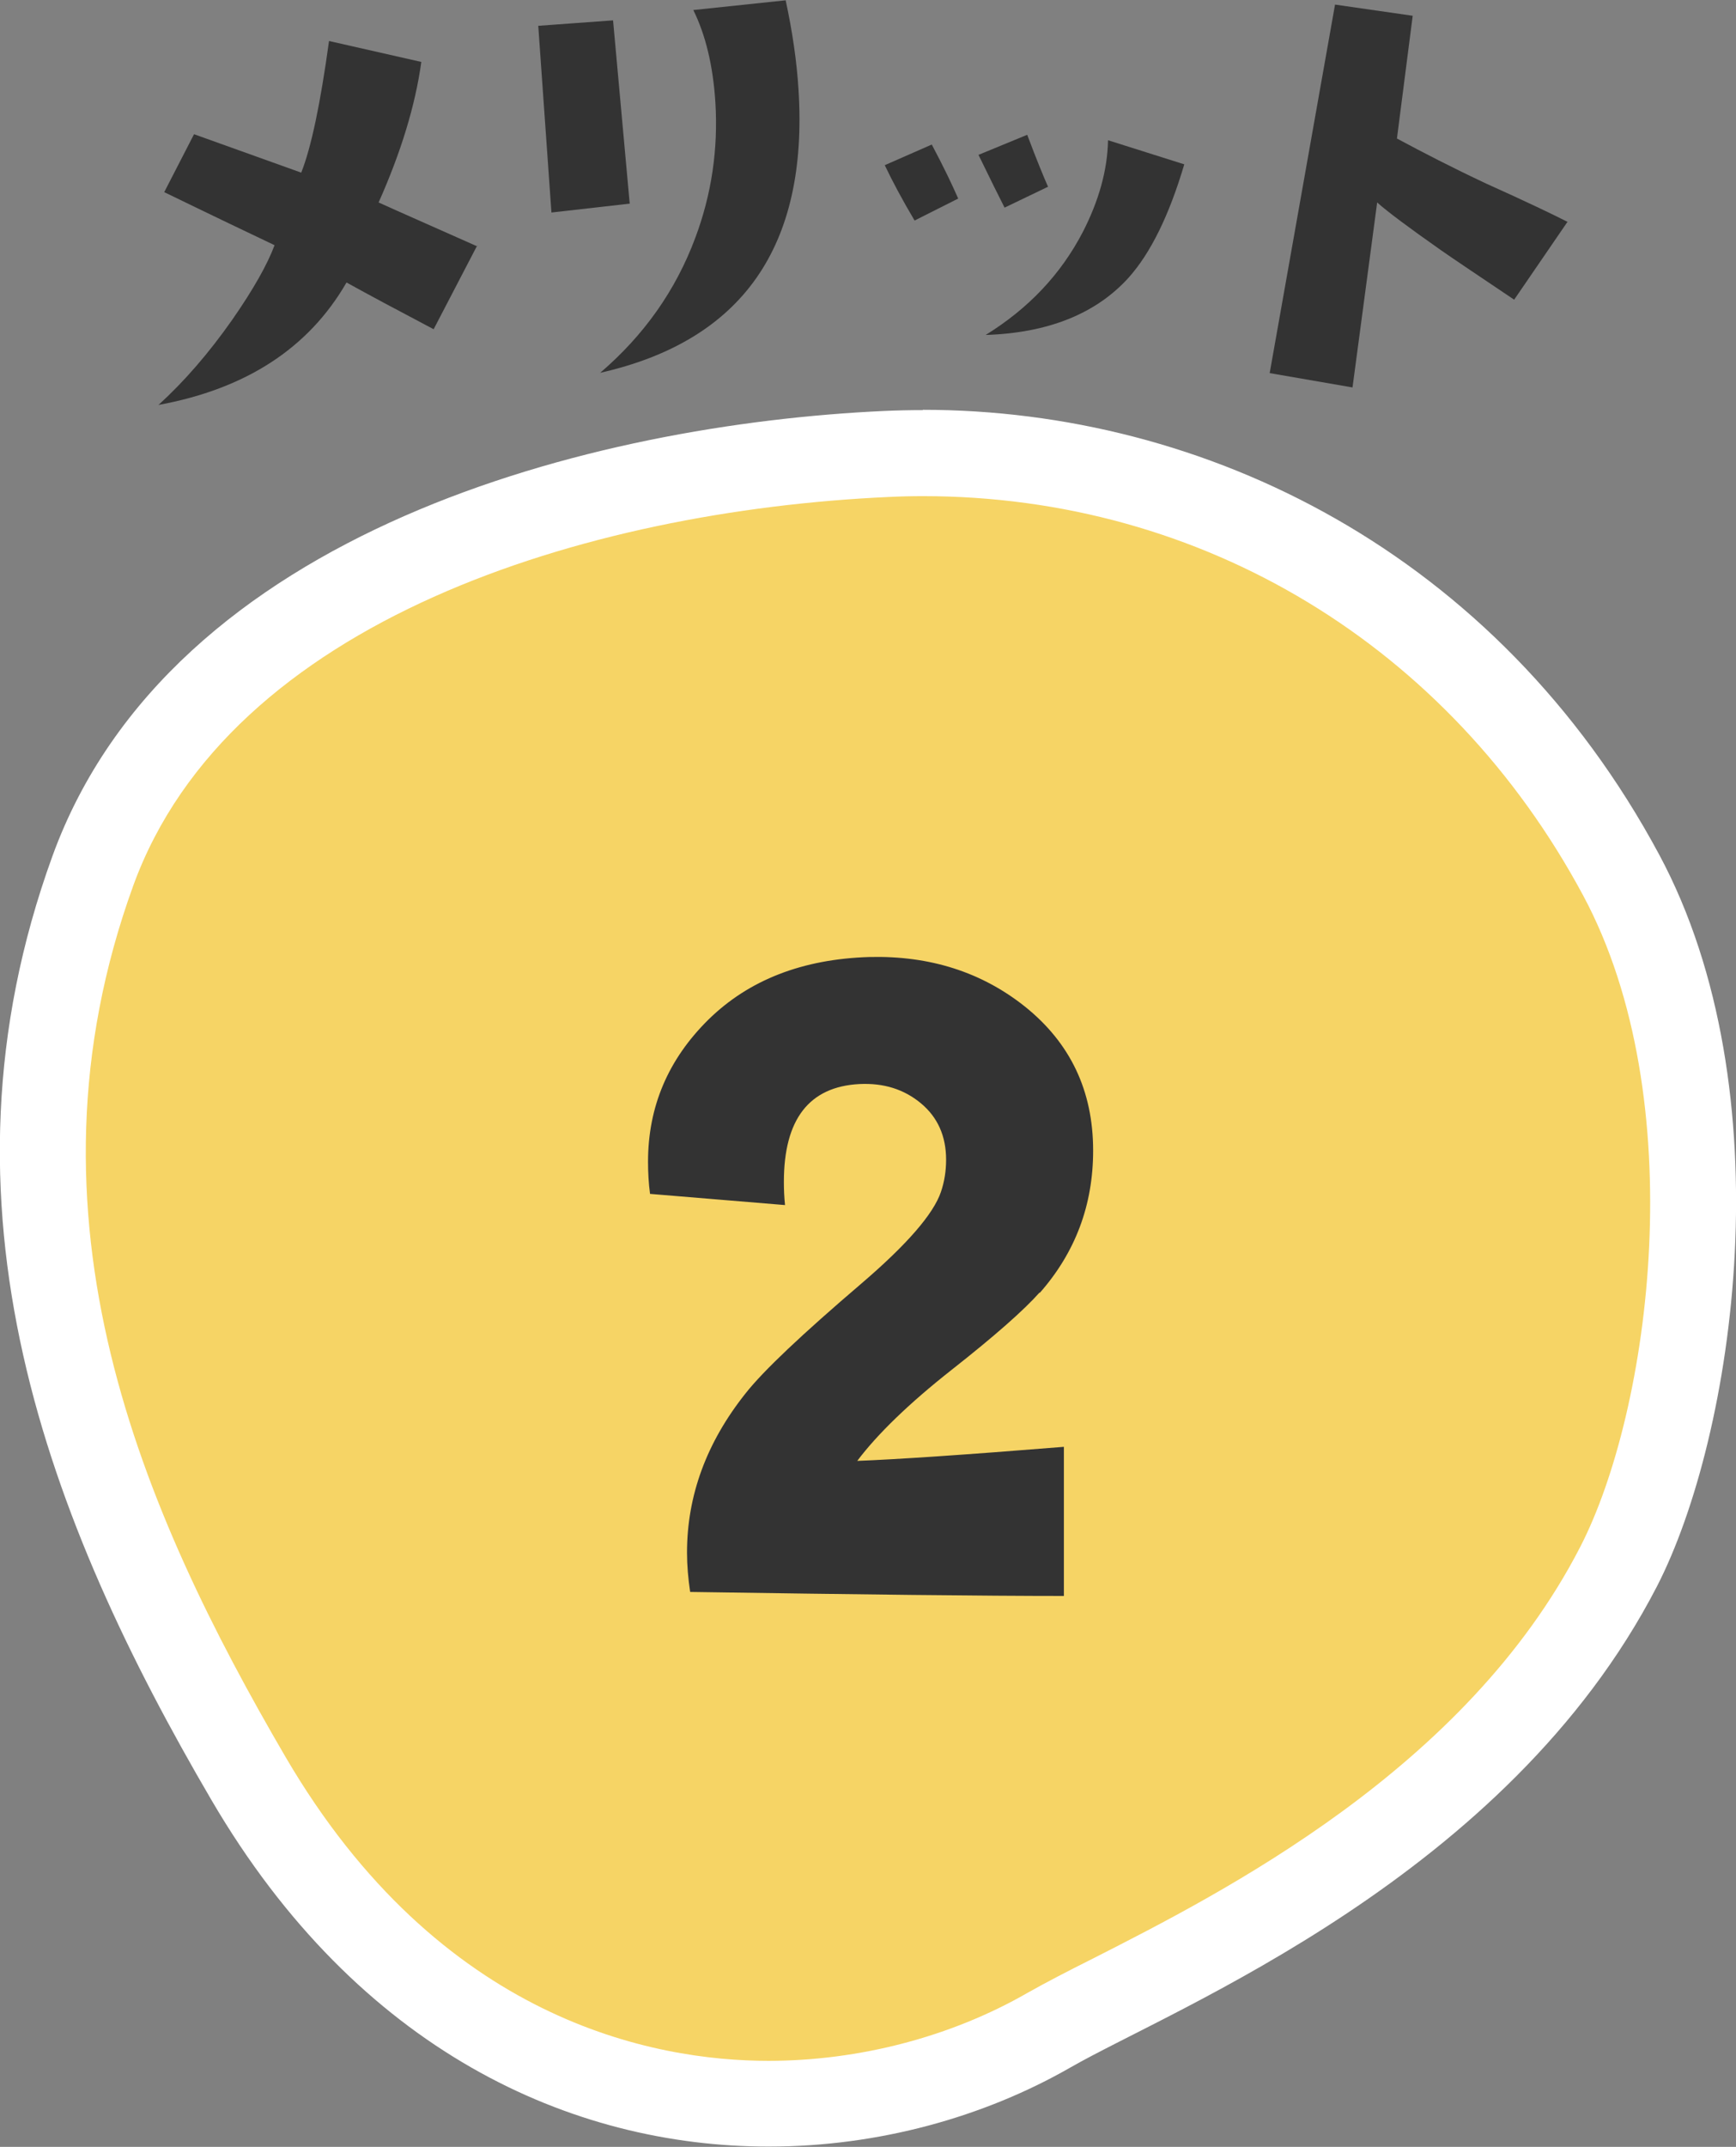 <?xml version="1.0" encoding="UTF-8"?>
<svg id="_レイヤー_2" data-name="レイヤー 2" xmlns="http://www.w3.org/2000/svg" viewBox="0 0 60.57 74.86">
  <rect x="0" y="0" width="60.57" height="74.86" fill="#808080" stroke="none"/>
  <defs>
    <style>
      .cls-1 {
        fill: #f6d465;
        fill-rule: evenodd;
      }

      .cls-1, .cls-2, .cls-3 {
        stroke-width: 0px;
      }

      .cls-2 {
        fill: #333;
      }

      .cls-3 {
        fill: #fff;
      }
    </style>
  </defs>
  <g id="_文字" data-name="文字">
    <g>
      <g>
        <path class="cls-1" d="m26.82,73.36c-4.3,0-12.37-1.47-18.14-11.34C3.81,53.7-1.2,42.59,3.24,30.36c3.62-9.95,16.67-14.03,27.68-14.54.43-.02.85-.03,1.28-.03,10.31,0,19.42,5.5,24.37,14.72,4.05,7.55,2.52,19.05-.09,24.12-4.22,8.17-12.95,12.6-17.64,14.98-.89.45-1.65.84-2.22,1.17-2.88,1.65-6.36,2.57-9.78,2.57Z"/>
        <path class="cls-3" d="m32.2,14.3v3c9.75,0,18.36,5.21,23.04,13.93,3.81,7.1,2.36,17.94-.11,22.72-3.99,7.74-12.45,12.03-16.99,14.34-.9.45-1.67.85-2.29,1.2-2.66,1.53-5.87,2.37-9.04,2.37-3.98,0-11.46-1.38-16.85-10.6C4.98,52.73.45,42.45,4.65,30.88c3.37-9.26,15.81-13.07,26.34-13.55.4-.02.81-.03,1.21-.03v-3m0,0c-.45,0-.9.01-1.35.03-10.08.46-24.88,4.13-29.02,15.52-4.44,12.22-.13,23.22,5.55,32.92,5.12,8.75,12.56,12.08,19.44,12.08,3.85,0,7.53-1.04,10.53-2.76,3.65-2.09,15.22-6.63,20.46-16.77,2.71-5.26,4.51-17.27.08-25.52-5.67-10.55-15.86-15.51-25.69-15.51h0Z"/>
      </g>
      <path class="cls-2" d="m36.27,45.07c-.54.61-1.56,1.51-3.06,2.69-1.5,1.18-2.6,2.25-3.3,3.18,1.34-.05,3.74-.21,7.21-.49v5.2c-2.74,0-7.09-.05-13.04-.14-.07-.47-.11-.93-.11-1.37,0-1.99.68-3.84,2.04-5.55.63-.8,1.98-2.07,4.04-3.83,1.59-1.36,2.52-2.43,2.78-3.2.12-.35.18-.73.18-1.12,0-.82-.29-1.48-.88-1.97-.59-.49-1.3-.71-2.14-.67-1.76.09-2.64,1.23-2.64,3.41,0,.26.01.53.04.81l-4.71-.39c-.05-.37-.07-.75-.07-1.12,0-1.92.7-3.57,2.11-4.96,1.41-1.38,3.28-2.11,5.62-2.18,2.11-.05,3.91.53,5.41,1.72,1.59,1.27,2.39,2.94,2.39,5.03,0,1.9-.62,3.55-1.86,4.96Z"/>
      <g>
        <path class="cls-2" d="m16.65,8.56l-1.52,2.92c-1.31-.69-2.32-1.23-3.04-1.63-1.32,2.29-3.51,3.71-6.56,4.27.9-.82,1.76-1.81,2.58-2.98.73-1.05,1.22-1.92,1.47-2.59-.82-.39-2.1-1-3.85-1.85l1.04-2.02,3.74,1.34c.35-.88.67-2.41.97-4.59l3.22.73c-.21,1.52-.71,3.15-1.49,4.9.66.3,1.8.8,3.44,1.53Z"/>
        <path class="cls-2" d="m21.98,7.1l-2.74.31-.46-6.51,2.61-.19.58,6.38ZM27.41,0c.24,1.11.39,2.15.45,3.12.35,5.47-1.96,8.76-6.92,9.88,1.53-1.31,2.64-2.88,3.32-4.71.57-1.52.8-3.1.7-4.72-.08-1.27-.34-2.35-.77-3.22l3.23-.34Z"/>
        <path class="cls-2" d="m33.44,6.92l-1.53.77c-.42-.71-.77-1.36-1.04-1.93l1.64-.72c.42.79.72,1.42.92,1.88Zm3.13-.41l-1.52.73c-.2-.39-.5-1-.91-1.84l1.7-.7c.33.88.58,1.48.73,1.82Zm4.75-.78c-.53,1.79-1.18,3.1-1.94,3.95-1.14,1.26-2.81,1.93-4.99,2,1.49-.92,2.62-2.11,3.39-3.59.56-1.09.86-2.16.88-3.2l2.66.84Z"/>
        <path class="cls-2" d="m54.68,7.75l-1.85,2.7c-1.31-.88-2.16-1.45-2.56-1.73-1.11-.78-1.85-1.33-2.22-1.66l-.86,6.45-2.89-.5L46.58.16l2.71.39-.55,4.28c.91.49,1.94,1.02,3.11,1.57,1.38.62,2.32,1.07,2.85,1.34Z"/>
      </g>
    </g>
  </g>
</svg>